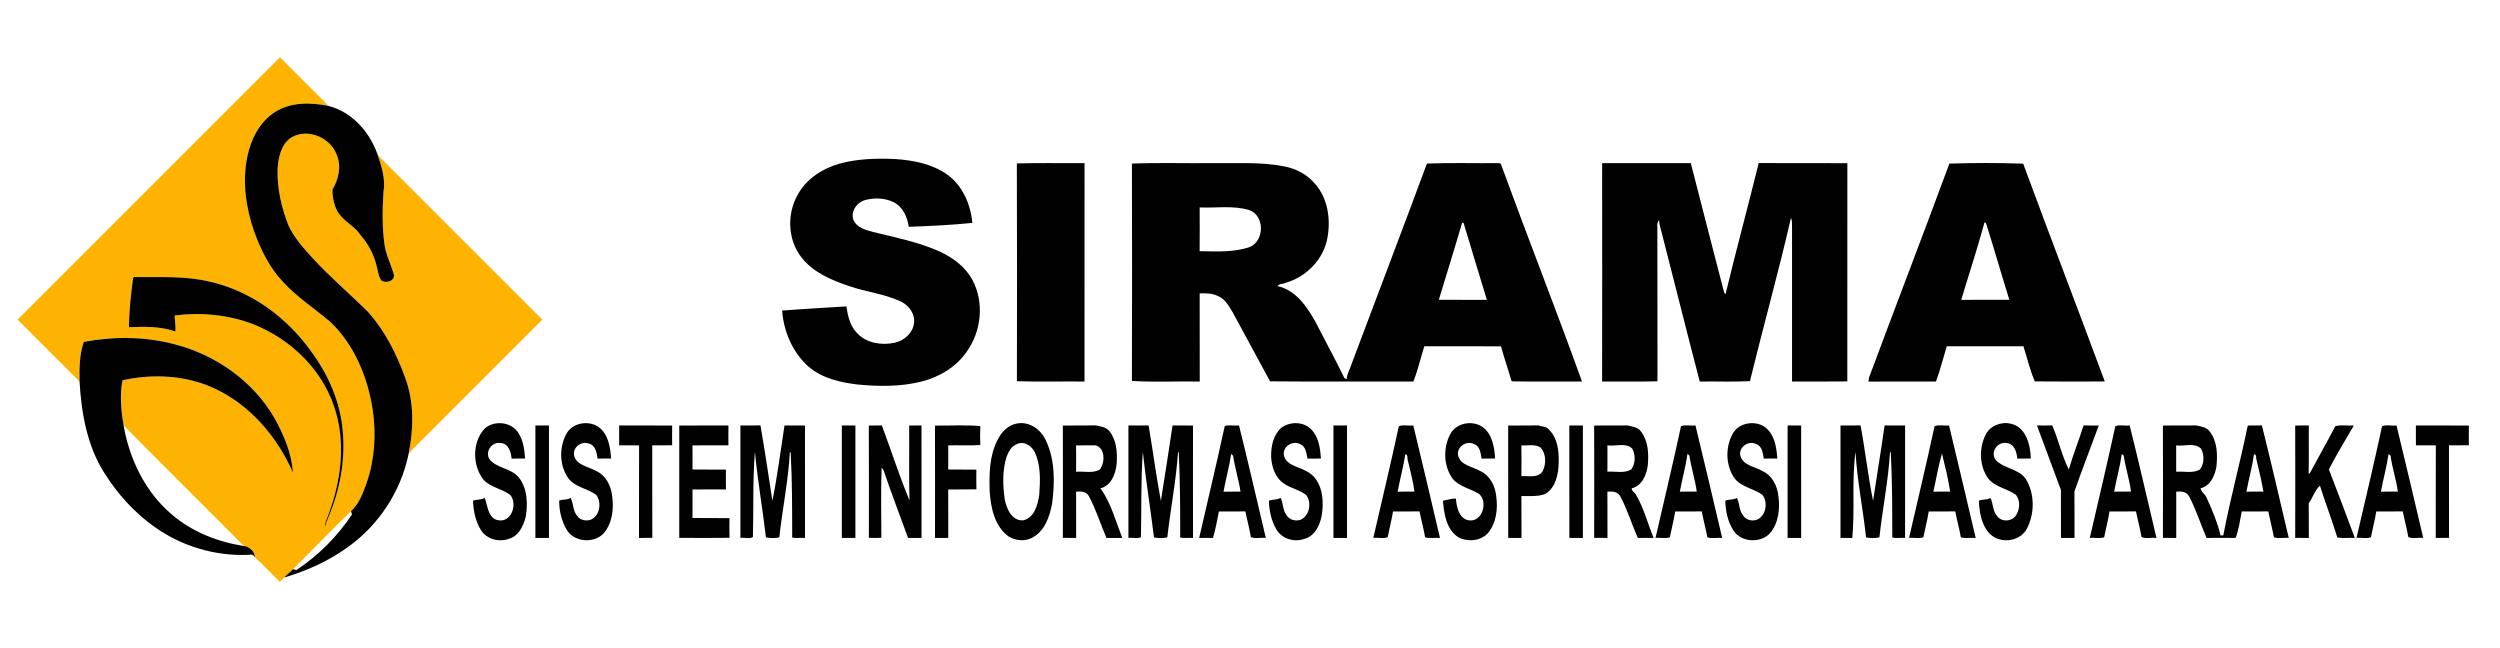 <?xml version="1.0" encoding="UTF-8" ?>
<!DOCTYPE svg PUBLIC "-//W3C//DTD SVG 1.1//EN" "http://www.w3.org/Graphics/SVG/1.1/DTD/svg11.dtd">
<svg width="1134pt" height="294pt" viewBox="0 0 1134 294" version="1.1" xmlns="http://www.w3.org/2000/svg">
<g id="#feb201ff">
<path fill="#feb201" opacity="1.00" d=" M 8.01 145.00 C 47.66 105.32 87.33 65.67 127.00 26.01 C 134.36 33.36 141.69 40.75 149.09 48.07 C 141.03 46.42 131.94 46.21 124.76 50.80 C 117.70 55.27 113.73 63.29 112.14 71.28 C 109.88 82.45 111.51 94.09 115.19 104.77 C 118.18 113.07 122.12 121.22 128.21 127.71 C 134.64 134.78 142.74 139.98 149.98 146.14 C 160.79 156.54 166.76 171.10 169.04 185.73 C 170.69 196.91 169.99 208.53 166.23 219.23 C 164.59 223.78 162.88 228.54 159.21 231.88 C 150.33 240.52 141.67 249.41 132.92 258.19 C 131.66 259.51 130.12 260.56 128.94 261.96 C 128.43 262.44 127.40 263.41 126.88 263.89 C 123.10 260.22 119.52 256.30 115.60 252.79 C 115.71 250.36 113.30 248.22 111.06 247.71 C 110.32 247.24 109.64 246.69 109.03 246.06 C 91.41 228.32 73.57 210.78 56.06 192.93 C 54.92 186.20 54.28 179.25 55.56 172.49 C 69.52 169.41 84.60 170.19 97.63 176.36 C 113.67 183.93 125.82 198.29 132.87 214.35 C 132.31 205.58 128.69 197.12 124.41 189.50 C 114.85 172.98 98.14 161.19 79.81 156.33 C 66.23 152.57 51.83 152.53 38.02 155.07 C 36.01 160.79 35.98 167.06 36.09 173.08 C 26.72 163.74 17.35 154.38 8.01 145.00 M 60.37 126.12 C 59.38 133.52 58.54 140.95 58.51 148.42 C 65.55 148.12 72.83 148.00 79.57 150.37 C 79.73 147.94 79.33 145.53 79.18 143.11 C 91.15 141.57 103.59 142.75 114.90 147.08 C 131.33 153.61 145.44 166.86 151.30 183.74 C 157.14 199.96 154.85 217.98 148.84 233.80 C 148.29 235.50 147.25 237.15 147.39 238.99 C 147.81 237.38 148.38 235.82 149.09 234.32 C 154.15 222.27 156.66 209.01 155.50 195.94 C 154.51 182.51 148.91 169.78 140.90 159.08 C 129.85 143.70 113.52 131.80 94.88 127.70 C 83.73 125.03 72.20 125.85 60.86 125.66 L 60.37 126.12 Z" />
<path fill="#feb201" opacity="1.00" d=" M 132.30 62.26 C 139.69 58.05 149.96 62.42 152.76 70.28 C 154.92 75.48 153.60 81.39 150.77 86.05 C 150.81 89.71 151.54 93.45 153.50 96.59 C 156.14 100.57 160.85 102.53 163.47 106.53 C 166.88 110.47 169.46 115.11 170.71 120.19 C 171.40 122.49 171.52 125.05 172.88 127.11 C 174.94 128.90 179.78 127.33 178.53 124.05 C 177.25 119.68 175.09 115.55 174.43 111.01 C 173.30 103.06 173.46 94.98 173.96 86.99 C 174.96 81.16 173.04 75.37 171.20 69.90 C 171.52 70.31 172.18 71.13 172.51 71.55 C 197.02 96.01 221.48 120.53 245.99 145.00 C 226.49 164.50 206.99 184.01 187.48 203.51 C 186.65 204.24 185.97 205.11 185.32 206.00 C 187.65 194.53 187.93 182.28 183.74 171.20 C 179.91 160.60 174.68 150.28 167.21 141.77 C 158.87 133.45 149.85 125.83 141.87 117.15 C 137.70 112.58 133.43 107.88 130.82 102.21 C 127.70 94.20 125.71 85.64 125.90 77.01 C 126.21 71.64 127.40 65.37 132.30 62.26 Z" />
</g>
<g id="#010101ff">
<path fill="#010101" opacity="1.00" d=" M 124.76 50.80 C 131.94 46.21 141.03 46.42 149.09 48.07 C 159.72 50.84 167.60 59.81 171.20 69.90 C 173.04 75.37 174.96 81.16 173.96 86.99 C 173.46 94.98 173.30 103.06 174.43 111.01 C 175.09 115.55 177.25 119.68 178.53 124.05 C 179.78 127.33 174.94 128.90 172.88 127.11 C 171.52 125.05 171.40 122.49 170.71 120.19 C 169.46 115.11 166.88 110.47 163.47 106.53 C 160.85 102.53 156.14 100.57 153.50 96.59 C 151.54 93.45 150.81 89.71 150.77 86.05 C 153.60 81.39 154.92 75.48 152.76 70.28 C 149.96 62.42 139.69 58.05 132.30 62.26 C 127.40 65.37 126.21 71.64 125.90 77.01 C 125.71 85.64 127.70 94.20 130.82 102.21 C 133.43 107.88 137.70 112.58 141.87 117.15 C 149.85 125.83 158.87 133.45 167.21 141.77 C 174.68 150.28 179.91 160.60 183.74 171.20 C 187.93 182.28 187.65 194.53 185.32 206.00 C 181.85 222.76 171.93 238.05 158.00 248.01 C 149.27 254.39 139.29 258.90 128.94 261.96 C 130.12 260.56 131.66 259.51 132.92 258.19 L 134.45 258.56 C 144.46 251.97 152.99 243.33 159.66 233.38 L 159.21 231.88 C 162.88 228.54 164.59 223.78 166.23 219.23 C 169.99 208.53 170.69 196.91 169.04 185.73 C 166.76 171.10 160.79 156.54 149.98 146.14 C 142.74 139.98 134.64 134.78 128.21 127.71 C 122.12 121.22 118.18 113.07 115.19 104.77 C 111.51 94.09 109.88 82.45 112.14 71.28 C 113.73 63.29 117.70 55.27 124.76 50.80 Z" />
<path fill="#010101" opacity="1.00" d=" M 380.96 74.19 C 389.10 71.99 397.64 71.75 406.03 72.14 C 414.29 72.69 422.86 74.33 429.73 79.23 C 436.70 84.25 440.27 92.78 441.09 101.11 C 431.57 102.06 421.81 102.55 412.21 102.87 C 411.60 98.47 409.54 93.81 405.38 91.73 C 401.50 89.80 396.87 89.61 392.71 90.67 C 388.84 91.55 385.63 95.90 387.16 99.84 C 388.70 103.33 392.72 104.31 396.06 105.24 C 406.17 107.70 416.48 109.77 426.05 114.01 C 432.13 116.77 437.88 120.97 441.08 126.97 C 446.56 137.15 445.17 150.29 438.47 159.58 C 433.69 166.48 426.08 171.03 418.02 173.06 C 408.54 175.46 398.63 175.33 388.96 174.41 C 381.10 173.47 372.85 171.59 366.70 166.28 C 359.53 159.85 355.45 150.40 354.78 140.88 C 364.48 140.11 374.20 139.60 383.91 138.98 C 384.56 143.32 385.62 147.94 388.83 151.15 C 393.08 155.73 400.00 156.74 405.87 155.45 C 410.05 154.53 413.92 151.24 414.56 146.86 C 415.30 142.50 412.22 138.31 408.33 136.63 C 400.94 133.23 392.72 132.43 385.09 129.75 C 377.03 127.04 368.64 123.47 363.35 116.51 C 357.21 108.45 356.91 96.73 361.99 88.07 C 365.94 80.97 373.27 76.33 380.96 74.19 Z" />
<path fill="#010101" opacity="1.00" d=" M 461.24 74.14 C 471.45 73.81 481.72 74.09 491.95 74.00 C 491.92 107.02 491.96 140.04 491.93 173.06 C 481.71 172.95 471.47 173.27 461.27 172.91 C 461.31 139.99 461.38 107.06 461.24 74.14 Z" />
<path fill="#010101" opacity="1.00" d=" M 513.44 74.21 C 525.55 73.73 537.81 74.13 549.98 74.00 C 560.86 74.18 571.87 73.33 582.62 75.49 C 587.98 76.52 593.08 79.22 596.58 83.46 C 602.23 89.92 603.62 99.14 602.21 107.38 C 600.69 117.32 592.68 125.61 583.11 128.30 C 581.93 128.95 580.22 128.55 579.43 129.79 C 587.83 131.53 592.93 139.24 596.83 146.23 C 601.12 154.68 605.72 163.00 609.84 171.53 L 610.88 172.00 C 610.91 169.78 612.16 167.86 612.82 165.79 C 624.26 135.24 635.94 104.78 647.25 74.19 C 658.13 73.75 669.12 74.13 680.05 73.99 L 680.75 74.29 C 692.80 107.28 705.71 140.09 717.60 173.07 C 707.07 173.00 696.53 173.18 686.03 172.98 L 685.55 172.67 C 684.11 167.44 682.27 162.33 680.84 157.10 C 669.26 157.01 657.67 157.10 646.08 157.06 C 644.38 162.36 643.15 167.97 641.10 173.07 C 619.43 172.99 597.75 173.19 576.10 172.97 C 570.49 162.57 564.88 152.17 559.22 141.80 C 557.52 138.96 555.80 135.77 552.64 134.36 C 550.03 133.02 547.03 132.96 544.17 133.09 C 544.23 146.42 544.16 159.74 544.20 173.07 C 533.95 172.86 523.60 173.45 513.43 172.78 C 513.54 139.92 513.53 107.06 513.44 74.21 M 544.17 94.09 C 544.19 100.71 544.23 107.32 544.15 113.94 C 551.77 114.02 559.62 114.58 566.95 112.02 C 573.63 109.15 573.69 97.82 566.70 95.32 C 559.43 93.07 551.65 94.43 544.17 94.09 M 663.20 101.12 C 659.80 112.78 656.16 124.38 652.64 136.00 C 659.91 136.00 667.18 135.99 674.45 136.01 C 670.85 124.37 667.40 112.69 663.86 101.04 L 663.20 101.12 Z" />
<path fill="#010101" opacity="1.00" d=" M 726.73 74.00 C 740.14 74.00 753.54 74.01 766.95 73.99 C 772.00 93.59 776.96 113.21 782.10 132.79 L 782.70 133.44 C 787.50 113.57 792.84 93.82 797.76 73.97 C 811.16 74.06 824.56 73.95 837.96 74.02 C 837.91 107.01 837.96 140.01 837.94 173.01 C 829.58 173.13 821.22 173.03 812.87 173.06 C 812.88 149.72 812.87 126.38 812.87 103.05 C 812.74 101.67 813.08 100.15 812.38 98.88 C 806.68 123.65 799.81 148.18 793.77 172.88 C 786.21 173.30 778.58 172.95 771.00 173.06 C 765.26 151.07 759.76 129.01 754.12 107.00 C 753.64 104.59 752.56 102.30 752.59 99.81 C 751.83 100.72 751.56 101.75 751.78 102.91 C 751.87 126.25 751.77 149.60 751.83 172.94 C 743.48 173.22 735.09 172.99 726.72 173.06 C 726.77 140.04 726.75 107.02 726.73 74.00 Z" />
<path fill="#010101" opacity="1.00" d=" M 884.24 74.21 C 895.32 73.87 906.65 73.83 917.72 74.24 C 929.88 107.23 942.51 140.07 954.73 173.03 C 944.15 173.07 933.57 173.12 923.01 173.00 C 920.82 168.06 919.52 162.36 917.83 157.08 C 906.24 157.04 894.66 157.08 883.07 157.06 C 881.42 162.37 880.10 167.90 878.15 173.06 C 867.94 173.09 857.73 173.02 847.53 173.09 C 847.60 172.60 847.76 171.62 847.84 171.12 C 859.88 138.79 872.28 106.58 884.24 74.21 M 900.18 100.83 C 896.99 112.64 893.13 124.28 889.62 136.01 C 896.89 135.98 904.16 136.02 911.44 135.99 C 907.83 124.43 904.50 112.78 900.86 101.24 L 900.18 100.83 Z" />
<path fill="#010101" opacity="1.00" d=" M 60.37 126.12 L 60.86 125.66 C 72.20 125.85 83.73 125.03 94.88 127.70 C 113.52 131.80 129.85 143.70 140.90 159.08 C 148.91 169.78 154.51 182.51 155.50 195.94 C 156.66 209.01 154.15 222.27 149.09 234.32 C 148.38 235.82 147.81 237.38 147.39 238.99 C 147.25 237.15 148.29 235.50 148.84 233.80 C 154.85 217.98 157.14 199.96 151.30 183.74 C 145.44 166.86 131.33 153.61 114.90 147.08 C 103.59 142.75 91.15 141.57 79.18 143.11 C 79.33 145.53 79.73 147.94 79.57 150.37 C 72.83 148.00 65.55 148.12 58.51 148.42 C 58.54 140.95 59.38 133.52 60.37 126.12 Z" />
<path fill="#010101" opacity="1.00" d=" M 38.02 155.07 C 51.83 152.53 66.23 152.57 79.81 156.33 C 98.14 161.19 114.85 172.98 124.41 189.50 C 128.69 197.12 132.31 205.58 132.87 214.35 C 125.82 198.29 113.67 183.93 97.63 176.36 C 84.60 170.19 69.52 169.41 55.56 172.49 C 54.28 179.25 54.92 186.20 56.06 192.93 C 58.69 208.20 65.84 223.08 77.77 233.23 C 87.08 241.29 98.96 245.94 111.06 247.71 C 113.30 248.22 115.71 250.36 115.60 252.79 C 115.07 251.74 114.20 251.36 113.01 251.65 C 97.78 252.41 82.39 247.82 70.00 238.94 C 60.91 232.46 53.27 224.03 47.36 214.58 C 39.51 202.27 36.92 187.43 36.09 173.08 C 35.98 167.06 36.01 160.79 38.02 155.07 Z" />
<path fill="#010101" opacity="1.00" d=" M 219.66 194.58 C 224.08 190.38 232.25 191.27 235.31 196.69 C 237.45 200.07 237.88 204.11 238.19 208.00 C 236.14 207.99 234.09 207.97 232.05 208.03 C 231.79 205.01 230.67 201.19 227.07 200.95 C 222.92 200.24 219.63 205.32 222.31 208.69 C 225.86 212.51 232.01 212.46 235.38 216.63 C 239.27 221.66 239.49 228.57 238.43 234.60 C 237.38 238.53 235.35 243.01 231.13 244.30 C 226.68 246.07 220.97 244.75 218.27 240.64 C 215.70 236.66 214.78 231.80 214.54 227.15 C 216.28 226.37 218.21 226.88 219.85 225.84 C 221.24 229.08 221.19 235.12 225.98 235.99 C 232.03 237.11 234.86 228.61 231.47 224.52 C 227.73 221.69 222.60 221.13 219.32 217.60 C 214.24 211.17 214.15 200.78 219.66 194.58 Z" />
<path fill="#010101" opacity="1.00" d=" M 256.83 196.96 C 259.51 191.74 266.94 190.48 271.55 193.71 C 275.98 196.99 276.83 202.87 277.21 207.99 C 275.15 208.00 273.10 207.96 271.05 208.04 C 270.69 205.37 270.09 201.80 266.96 201.17 C 263.45 199.97 259.44 203.20 260.49 206.96 C 261.84 211.21 267.01 211.65 270.39 213.62 C 274.79 215.59 277.18 220.30 277.66 224.91 C 278.52 230.72 277.78 237.24 273.87 241.88 C 269.36 246.73 260.17 245.97 256.90 240.04 C 254.68 236.17 253.60 231.47 253.65 227.10 C 255.36 226.35 257.26 226.91 258.87 225.84 C 260.15 228.17 259.77 231.83 261.88 234.07 C 263.18 235.98 265.77 236.44 267.87 235.78 C 272.04 234.08 273.07 227.99 270.51 224.55 C 266.60 221.57 261.07 221.09 257.88 217.08 C 253.74 211.32 253.55 203.14 256.83 196.96 Z" />
<path fill="#010101" opacity="1.00" d=" M 461.17 192.13 C 466.70 190.95 472.09 194.72 474.33 199.64 C 478.62 208.47 478.48 218.73 477.26 228.25 C 476.18 234.32 473.79 241.24 467.85 244.09 C 464.56 245.67 460.66 245.20 457.56 243.40 C 451.17 238.78 449.43 230.38 448.92 222.98 C 448.69 215.09 448.74 206.77 452.47 199.59 C 454.19 196.06 457.19 192.85 461.17 192.13 M 461.31 201.44 C 458.72 202.35 457.44 204.95 456.53 207.34 C 454.68 213.41 454.84 219.96 455.70 226.19 C 456.44 230.48 458.83 236.32 464.06 236.04 C 469.18 234.92 470.71 229.03 471.40 224.53 C 471.82 218.17 472.21 211.39 469.51 205.44 C 468.27 202.40 464.55 199.84 461.31 201.44 Z" />
<path fill="#010101" opacity="1.00" d=" M 581.13 194.10 C 585.14 191.05 591.45 191.14 594.93 194.95 C 598.23 198.39 598.85 203.44 599.19 208.00 C 597.13 207.99 595.08 207.98 593.04 208.02 C 592.63 205.62 592.33 202.42 589.69 201.44 C 586.14 199.58 581.34 202.87 582.48 206.95 C 583.84 211.18 588.96 211.66 592.34 213.60 C 599.21 216.75 600.59 225.41 599.77 232.15 C 599.25 237.17 596.84 243.23 591.40 244.51 C 586.86 246.09 581.21 244.29 578.86 239.96 C 576.64 236.12 575.68 231.50 575.59 227.14 C 577.31 226.40 579.23 226.86 580.85 225.83 C 582.09 227.95 581.75 231.32 583.48 233.52 C 584.70 235.74 587.50 236.56 589.84 235.80 C 594.03 234.12 595.13 227.93 592.46 224.52 C 589.52 222.21 585.66 221.54 582.57 219.46 C 578.45 216.83 576.74 211.68 576.59 207.00 C 576.50 202.38 577.58 197.33 581.13 194.10 Z" />
<path fill="#010101" opacity="1.00" d=" M 657.84 196.94 C 660.52 191.74 667.93 190.49 672.54 193.70 C 676.96 196.97 677.86 202.87 678.18 207.99 C 676.13 208.00 674.08 207.97 672.04 208.03 C 671.63 205.62 671.34 202.39 668.67 201.44 C 665.14 199.58 660.31 202.89 661.49 206.97 C 662.84 211.21 667.99 211.64 671.36 213.62 C 675.77 215.57 678.17 220.27 678.66 224.88 C 679.51 230.70 678.80 237.26 674.85 241.88 C 671.49 245.51 665.62 245.92 661.38 243.64 C 656.08 240.07 654.97 233.04 654.53 227.15 C 656.45 226.82 658.68 225.94 660.41 226.22 C 660.69 229.92 661.75 235.13 666.06 236.00 C 672.31 237.13 675.17 227.70 670.89 224.04 C 666.97 221.59 661.95 220.82 658.89 217.10 C 654.74 211.33 654.54 203.14 657.84 196.94 Z" />
<path fill="#010101" opacity="1.00" d=" M 785.86 196.91 C 788.54 191.75 795.84 190.53 800.44 193.62 C 804.94 196.88 805.84 202.83 806.19 207.99 C 804.13 207.99 802.09 207.97 800.05 208.03 C 799.62 205.61 799.34 202.36 796.63 201.43 C 793.08 199.57 788.29 202.96 789.49 207.02 C 790.91 211.22 796.02 211.64 799.38 213.63 C 803.79 215.58 806.18 220.30 806.66 224.91 C 807.52 230.74 806.77 237.27 802.85 241.90 C 798.50 246.51 789.82 246.07 786.30 240.65 C 783.72 236.69 782.69 231.76 782.60 227.14 C 784.31 226.34 786.23 226.88 787.87 225.85 C 789.09 228.01 788.76 231.38 790.52 233.58 C 791.74 235.77 794.55 236.57 796.86 235.78 C 801.05 234.08 802.08 227.97 799.49 224.52 C 795.57 221.57 790.06 221.07 786.87 217.07 C 782.73 211.30 782.54 203.09 785.86 196.91 Z" />
<path fill="#010101" opacity="1.00" d=" M 900.49 197.56 C 902.38 193.30 907.39 191.20 911.82 192.13 C 918.94 193.47 921.03 201.74 921.18 207.99 C 919.12 207.99 917.08 207.99 915.04 208.02 C 914.79 205.00 913.66 201.15 910.04 200.96 C 905.89 200.27 902.66 205.30 905.29 208.69 C 909.07 212.63 915.60 212.56 918.89 217.24 C 922.94 223.85 923.01 232.73 919.50 239.59 C 917.34 244.01 911.85 245.91 907.26 244.72 C 899.67 242.89 897.85 233.75 897.61 227.11 C 899.33 226.36 901.21 226.88 902.85 225.85 C 904.15 228.15 903.77 231.86 905.91 234.09 C 907.91 237.01 912.92 236.59 914.58 233.55 C 916.25 230.87 916.45 227.05 914.47 224.51 C 910.57 221.57 905.10 221.07 901.91 217.12 C 897.85 211.54 897.61 203.71 900.49 197.56 Z" />
<path fill="#010101" opacity="1.00" d=" M 242.85 193.00 C 244.90 193.00 246.95 193.02 249.01 192.99 C 248.99 210.00 249.00 227.00 249.01 244.00 C 246.95 243.98 244.90 243.99 242.85 244.00 C 242.88 227.00 242.87 210.00 242.85 193.00 Z" />
<path fill="#010101" opacity="1.00" d=" M 280.85 193.00 C 288.86 193.02 296.88 192.96 304.90 193.03 C 304.84 196.01 304.85 198.99 304.89 201.97 C 301.88 202.03 298.86 201.98 295.86 202.00 C 295.89 216.00 295.83 229.99 295.89 243.98 C 293.87 244.00 291.86 243.99 289.85 244.00 C 289.90 230.01 289.82 216.02 289.89 202.03 C 286.87 201.96 283.86 202.02 280.85 202.00 C 280.88 199.00 280.88 196.00 280.85 193.00 Z" />
<path fill="#010101" opacity="1.00" d=" M 308.11 193.04 C 315.54 192.95 322.98 193.03 330.42 192.99 C 330.38 196.00 330.37 199.00 330.42 202.01 C 324.98 202.00 319.54 201.96 314.10 202.04 C 314.17 205.68 314.14 209.32 314.11 212.96 C 319.17 213.04 324.23 212.98 329.28 213.00 C 329.27 216.00 329.23 219.01 329.29 222.01 C 324.23 222.00 319.17 221.97 314.11 222.03 C 314.15 226.34 314.17 230.65 314.10 234.96 C 319.69 235.07 325.29 234.93 330.89 235.03 C 330.85 238.00 330.82 240.98 330.91 243.95 C 323.31 244.04 315.71 244.01 308.11 243.97 C 308.15 226.99 308.15 210.01 308.11 193.04 Z" />
<path fill="#010101" opacity="1.00" d=" M 335.85 193.00 C 338.88 192.97 341.91 193.07 344.94 192.95 C 346.91 204.31 348.63 215.76 350.36 227.17 C 352.63 215.91 354.08 204.38 355.85 192.99 C 358.95 193.01 362.05 192.99 365.14 193.01 C 365.13 210.00 365.12 227.00 365.15 244.00 C 363.22 243.89 361.24 244.21 359.34 243.84 C 359.32 231.06 359.35 218.27 358.67 205.51 L 358.29 204.91 C 357.62 217.92 354.90 230.75 353.51 243.69 C 351.67 244.29 349.35 244.07 347.43 243.78 C 345.93 230.81 343.64 217.88 342.44 204.91 C 341.39 217.77 341.87 230.71 341.52 243.60 C 339.99 244.60 337.66 243.67 335.85 244.00 C 335.89 227.00 335.86 210.00 335.85 193.00 Z" />
<path fill="#010101" opacity="1.00" d=" M 381.85 193.00 C 383.90 193.00 385.95 193.01 388.01 192.99 C 387.99 210.00 387.99 227.00 388.01 244.01 C 385.95 243.98 383.90 244.00 381.85 243.99 C 381.88 227.00 381.87 210.00 381.85 193.00 Z" />
<path fill="#010101" opacity="1.00" d=" M 394.09 193.05 C 396.06 192.95 398.03 193.05 400.00 192.97 C 404.25 204.26 407.88 215.83 412.54 226.94 C 412.22 215.65 412.52 204.32 412.39 193.01 C 414.26 193.00 416.13 193.01 418.00 193.00 C 418.00 210.00 417.99 227.00 418.01 244.00 C 415.96 243.98 413.93 243.99 411.90 244.02 C 408.19 233.72 404.20 223.50 400.73 213.14 L 399.90 212.17 C 399.54 222.71 399.76 233.33 399.79 243.90 C 397.90 244.11 396.00 243.96 394.12 243.97 C 394.13 227.00 394.18 210.02 394.09 193.05 Z" />
<path fill="#010101" opacity="1.00" d=" M 424.10 193.04 C 430.94 193.14 437.96 192.65 444.69 193.29 C 444.53 196.13 444.55 198.98 444.67 201.83 C 439.85 202.25 434.95 201.84 430.11 202.04 C 430.15 205.68 430.16 209.32 430.11 212.96 C 434.36 213.05 438.62 212.95 442.88 213.03 C 442.85 216.00 442.83 218.98 442.90 221.95 C 438.64 222.07 434.37 221.94 430.11 222.03 C 430.18 229.35 430.10 236.67 430.14 244.00 C 428.13 243.99 426.12 244.00 424.12 243.99 C 424.14 227.00 424.16 210.02 424.10 193.04 Z" />
<path fill="#010101" opacity="1.00" d=" M 482.11 193.02 C 487.09 192.94 492.07 193.07 497.05 192.96 C 499.27 193.45 501.86 193.68 503.32 195.69 C 506.62 199.97 506.92 205.72 506.46 210.90 C 505.96 215.27 503.86 220.35 499.15 221.51 C 503.95 228.07 506.07 236.41 509.06 244.01 C 506.66 243.98 504.27 243.98 501.89 244.02 C 499.18 237.75 497.17 231.12 493.93 225.08 C 492.83 222.93 490.22 222.80 488.12 223.03 C 488.17 230.02 488.11 237.01 488.14 244.00 C 486.12 243.98 484.11 244.03 482.11 243.96 C 482.16 226.98 482.15 210.00 482.11 193.02 M 488.10 202.05 C 488.17 206.02 488.13 210.00 488.12 213.98 C 491.70 213.69 495.57 214.83 498.87 213.01 C 501.22 209.88 501.47 203.39 497.02 202.02 C 494.04 202.01 491.07 201.95 488.10 202.05 Z" />
<path fill="#010101" opacity="1.00" d=" M 511.85 193.00 C 514.90 192.99 517.96 193.04 521.01 192.98 C 522.96 204.36 524.42 215.88 526.58 227.21 C 528.37 215.81 530.20 204.42 531.86 193.00 C 534.96 193.00 538.05 193.00 541.15 193.01 C 541.13 210.01 541.11 227.01 541.16 244.01 C 539.22 243.84 537.22 244.25 535.33 243.82 C 535.36 231.05 535.31 218.27 534.70 205.51 L 534.38 204.82 C 533.52 217.87 530.96 230.75 529.49 243.74 C 527.60 244.21 525.37 244.13 523.45 243.78 C 521.87 230.84 519.74 217.89 518.39 204.97 C 517.46 217.84 517.83 230.77 517.53 243.67 C 515.84 244.48 513.69 243.74 511.85 244.00 C 511.88 227.00 511.87 210.00 511.85 193.00 Z" />
<path fill="#010101" opacity="1.00" d=" M 555.55 193.25 C 557.59 192.59 559.87 193.25 562.01 192.97 C 566.25 209.93 570.15 227.00 574.18 244.02 C 571.96 243.70 569.42 244.53 567.40 243.63 C 566.76 239.70 565.66 235.87 564.90 231.97 C 560.89 232.04 556.88 231.99 552.88 231.99 C 552.14 236.02 551.35 240.09 550.22 244.02 C 548.12 243.99 546.03 243.96 543.93 244.02 C 547.84 227.11 551.85 210.21 555.55 193.25 M 558.46 205.91 C 557.61 211.66 556.04 217.31 554.97 223.03 C 557.54 222.97 560.12 223.00 562.70 222.98 C 561.86 217.51 560.13 212.18 559.34 206.71 C 559.12 206.51 558.68 206.11 558.46 205.91 Z" />
<path fill="#010101" opacity="1.00" d=" M 604.85 193.00 C 606.89 193.00 608.95 193.01 611.01 192.99 C 610.99 210.00 611.00 227.00 611.01 244.00 C 608.95 243.98 606.90 244.00 604.85 244.00 C 604.87 227.00 604.88 210.00 604.85 193.00 Z" />
<path fill="#010101" opacity="1.00" d=" M 634.52 193.30 C 636.54 192.56 638.92 193.24 641.08 192.99 C 645.17 209.98 649.20 227.00 653.18 244.02 C 650.95 243.78 648.60 244.35 646.45 243.75 C 645.75 239.79 644.67 235.90 643.90 231.96 C 639.89 232.06 635.88 231.98 631.88 231.99 C 631.25 235.91 630.22 239.76 629.46 243.65 C 627.54 244.53 625.04 243.69 622.92 244.02 C 626.84 227.13 630.85 210.25 634.52 193.30 M 637.46 206.04 C 636.56 211.74 635.04 217.35 633.96 223.04 C 636.50 222.96 639.04 223.00 641.59 223.00 C 641.00 218.28 639.68 213.51 638.59 208.82 C 638.19 207.94 638.83 206.21 637.46 206.04 Z" />
<path fill="#010101" opacity="1.00" d=" M 684.11 193.02 C 688.75 192.95 693.38 193.07 698.02 192.96 C 699.44 193.71 701.18 193.27 702.37 194.63 C 706.55 198.49 707.19 204.63 707.01 210.01 C 706.91 215.13 705.68 221.16 700.96 224.04 C 697.48 225.41 693.76 224.90 690.11 225.03 C 690.18 231.35 690.09 237.67 690.15 244.00 C 688.13 243.99 686.13 243.99 684.12 243.99 C 684.13 227.00 684.15 210.01 684.11 193.02 M 690.10 202.04 C 690.17 206.69 690.15 211.34 690.11 215.98 C 693.34 215.77 697.70 217.01 699.77 213.70 C 701.40 210.38 701.37 205.98 698.89 203.06 C 696.27 201.30 693.03 202.20 690.10 202.04 Z" />
<path fill="#010101" opacity="1.00" d=" M 711.85 193.00 C 713.89 193.00 715.94 193.01 718.00 193.00 C 718.00 210.00 717.99 227.00 718.00 244.00 C 715.95 243.99 713.90 244.00 711.86 243.99 C 711.86 226.99 711.88 210.00 711.85 193.00 Z" />
<path fill="#010101" opacity="1.00" d=" M 723.10 193.05 C 728.09 192.91 733.10 193.09 738.10 192.96 C 740.32 193.48 742.91 193.68 744.35 195.73 C 747.62 199.98 747.91 205.70 747.46 210.85 C 746.97 215.24 744.87 220.34 740.15 221.52 C 740.11 222.94 741.74 223.41 742.21 224.63 C 745.71 230.69 747.45 237.56 750.06 244.02 C 747.67 243.99 745.29 243.96 742.92 244.03 C 740.16 237.80 738.20 231.13 734.94 225.12 C 733.85 222.94 731.23 222.81 729.12 223.02 C 729.17 230.01 729.10 237.01 729.15 244.00 C 727.13 243.98 725.12 244.02 723.11 243.97 C 723.15 227.00 723.17 210.02 723.10 193.05 M 729.12 202.02 C 729.13 206.00 729.17 209.98 729.11 213.96 C 732.72 213.69 736.64 214.88 739.94 212.94 C 741.89 210.25 741.94 206.37 740.38 203.49 C 737.43 200.61 732.80 202.57 729.12 202.02 Z" />
<path fill="#010101" opacity="1.00" d=" M 762.51 193.31 C 764.51 192.54 766.90 193.26 769.06 192.98 C 773.20 209.96 777.18 226.99 781.18 244.02 C 778.94 243.77 776.59 244.38 774.45 243.75 C 773.75 239.79 772.66 235.91 771.91 231.97 C 767.90 232.03 763.89 232.00 759.88 231.99 C 759.25 235.92 758.21 239.78 757.45 243.69 C 755.45 244.45 753.07 243.75 750.94 244.01 C 754.82 227.12 758.87 210.26 762.51 193.31 M 765.45 205.86 C 764.64 211.63 763.03 217.29 761.97 223.03 C 764.53 222.96 767.09 223.00 769.66 222.98 C 768.90 217.50 767.12 212.15 766.32 206.66 C 766.10 206.46 765.67 206.06 765.45 205.86 Z" />
<path fill="#010101" opacity="1.00" d=" M 810.86 193.00 C 812.89 193.00 814.94 193.01 817.00 193.00 C 817.00 210.00 816.99 227.00 817.01 244.01 C 814.95 243.98 812.90 244.00 810.86 244.00 C 810.87 227.00 810.87 210.00 810.86 193.00 Z" />
<path fill="#010101" opacity="1.00" d=" M 834.85 193.00 C 837.88 192.98 840.91 193.06 843.94 192.95 C 846.08 204.28 847.30 215.88 849.63 227.14 C 851.32 215.75 853.25 204.40 854.85 192.99 C 857.94 193.02 861.04 192.99 864.15 193.00 C 864.12 210.00 864.13 226.99 864.14 243.99 C 862.20 243.90 860.24 244.20 858.34 243.85 C 858.32 231.07 858.34 218.27 857.67 205.50 L 857.32 204.84 C 856.58 217.87 853.92 230.73 852.51 243.69 C 850.64 244.27 848.34 244.11 846.44 243.77 C 845.06 230.83 842.40 218.02 841.66 205.03 C 839.89 217.89 841.43 231.19 840.20 244.03 C 838.41 243.98 836.63 243.99 834.85 244.00 C 834.87 227.00 834.87 210.00 834.85 193.00 Z" />
<path fill="#010101" opacity="1.00" d=" M 877.51 193.32 C 879.51 192.53 881.91 193.24 884.08 192.99 C 888.18 209.99 892.19 227.01 896.18 244.04 C 893.95 243.74 891.56 244.41 889.44 243.72 C 888.74 239.77 887.67 235.90 886.90 231.97 C 882.89 232.04 878.88 231.99 874.88 231.99 C 874.26 235.93 873.21 239.80 872.43 243.72 C 870.40 244.43 868.07 243.74 865.94 244.01 C 869.80 227.12 873.88 210.26 877.51 193.32 M 876.96 223.03 C 879.50 222.96 882.05 222.99 884.60 223.00 C 883.73 217.25 882.26 211.35 880.87 205.71 C 879.22 211.33 878.28 217.27 876.96 223.03 Z" />
<path fill="#010101" opacity="1.00" d=" M 923.95 192.98 C 926.26 193.02 928.58 193.04 930.91 192.96 C 933.70 199.49 935.25 206.73 938.42 212.98 C 940.33 206.22 943.03 199.67 945.10 192.95 C 947.39 193.07 949.69 192.98 952.00 193.01 C 948.32 202.98 944.50 212.89 940.96 222.90 C 941.05 229.93 940.96 236.97 941.00 244.00 C 938.94 243.98 936.89 244.00 934.85 244.00 C 934.87 236.75 934.88 229.50 934.84 222.26 C 931.17 212.51 927.58 202.74 923.95 192.98 Z" />
<path fill="#010101" opacity="1.00" d=" M 959.51 193.33 C 961.48 192.51 963.87 193.29 966.01 192.97 C 970.26 209.94 974.14 227.00 978.18 244.03 C 975.96 243.68 973.39 244.55 971.39 243.59 C 970.74 239.68 969.66 235.85 968.89 231.96 C 964.89 232.06 960.89 231.97 956.89 232.00 C 956.24 235.93 955.23 239.80 954.44 243.70 C 952.44 244.45 950.06 243.73 947.93 244.02 C 951.82 227.14 955.85 210.27 959.51 193.33 M 962.44 205.91 C 961.64 211.65 960.02 217.29 958.97 223.01 C 961.51 222.98 964.05 222.99 966.61 222.99 C 965.97 217.53 964.09 212.16 963.33 206.69 C 963.11 206.49 962.66 206.10 962.44 205.91 Z" />
<path fill="#010101" opacity="1.00" d=" M 981.09 193.05 C 986.10 192.92 991.11 193.07 996.13 192.97 C 998.33 193.45 1000.90 193.71 1002.33 195.72 C 1005.76 200.15 1005.93 206.16 1005.39 211.51 C 1004.73 215.65 1002.68 220.44 998.18 221.48 C 998.43 223.29 1000.46 224.23 1001.02 226.02 C 1003.54 231.44 1005.84 237.08 1007.25 242.89 L 1008.50 242.82 C 1011.63 226.28 1016.12 209.94 1019.50 193.42 L 1019.90 192.99 C 1021.92 193.01 1023.95 193.03 1025.99 192.96 C 1030.28 209.92 1034.13 227.00 1038.18 244.02 C 1035.95 243.74 1033.56 244.43 1031.44 243.71 C 1030.73 239.77 1029.69 235.89 1028.89 231.97 C 1024.88 232.03 1020.87 232.01 1016.87 231.98 C 1016.07 235.98 1015.51 240.27 1014.08 244.01 C 1009.68 243.95 1005.30 243.95 1000.91 244.01 C 998.17 237.79 996.18 231.15 992.96 225.12 C 991.86 222.97 989.26 222.78 987.14 223.02 C 987.14 230.01 987.11 237.00 987.15 244.00 C 985.12 243.98 983.11 244.02 981.10 243.96 C 981.15 226.99 981.17 210.02 981.09 193.05 M 987.11 202.03 C 987.15 206.01 987.14 210.00 987.12 213.99 C 990.69 213.68 994.58 214.85 997.87 212.99 C 999.91 210.33 999.95 206.39 998.39 203.51 C 995.44 200.60 990.79 202.56 987.11 202.03 M 1022.40 206.04 C 1021.63 211.75 1020.01 217.35 1018.97 223.03 C 1021.53 222.96 1024.10 223.00 1026.69 222.99 C 1025.88 218.28 1024.74 213.59 1023.64 208.93 C 1023.16 207.92 1023.86 206.30 1022.40 206.04 Z" />
<path fill="#010101" opacity="1.00" d=" M 1041.10 193.04 C 1043.16 192.97 1045.22 193.02 1047.29 192.99 C 1047.18 200.29 1047.38 207.59 1047.20 214.88 L 1047.74 214.65 C 1051.55 207.52 1055.56 200.49 1059.29 193.32 C 1061.92 192.56 1064.92 193.23 1067.70 193.02 C 1063.85 199.59 1059.84 206.19 1056.38 212.93 C 1060.39 223.25 1064.29 233.62 1068.15 244.01 C 1065.50 243.87 1062.82 244.23 1060.22 243.83 C 1057.78 235.91 1054.82 228.17 1052.32 220.28 C 1050.07 222.31 1049.08 225.76 1047.24 228.28 C 1047.31 233.52 1047.22 238.76 1047.29 244.00 C 1045.21 243.97 1043.15 244.03 1041.10 243.96 C 1041.16 226.99 1041.15 210.01 1041.10 193.04 Z" />
<path fill="#010101" opacity="1.00" d=" M 1080.50 193.34 C 1082.48 192.50 1084.90 193.28 1087.06 192.98 C 1091.20 209.97 1095.18 227.00 1099.18 244.02 C 1096.96 243.68 1094.36 244.57 1092.41 243.59 C 1091.72 239.68 1090.67 235.85 1089.89 231.96 C 1085.88 232.04 1081.88 231.99 1077.88 231.99 C 1077.26 235.91 1076.22 239.75 1075.46 243.65 C 1073.53 244.54 1071.02 243.70 1068.90 244.00 C 1072.86 227.14 1076.84 210.27 1080.50 193.34 M 1083.43 205.95 C 1082.63 211.68 1081.03 217.31 1079.97 223.01 C 1082.53 222.97 1085.09 223.00 1087.67 222.99 C 1086.92 217.52 1085.09 212.17 1084.35 206.70 C 1084.12 206.51 1083.66 206.14 1083.43 205.95 Z" />
<path fill="#010101" opacity="1.00" d=" M 1095.84 192.99 C 1103.86 193.04 1111.87 192.94 1119.89 193.04 C 1119.83 196.02 1119.84 199.00 1119.88 201.98 C 1116.86 202.03 1113.85 201.98 1110.85 202.00 C 1110.89 216.00 1110.83 229.99 1110.88 243.98 C 1108.86 244.01 1106.85 243.99 1104.85 244.00 C 1104.90 230.01 1104.82 216.01 1104.89 202.02 C 1101.87 201.98 1098.86 202.01 1095.86 202.00 C 1095.87 198.99 1095.88 195.99 1095.84 192.99 Z" />
</g>
</svg>
